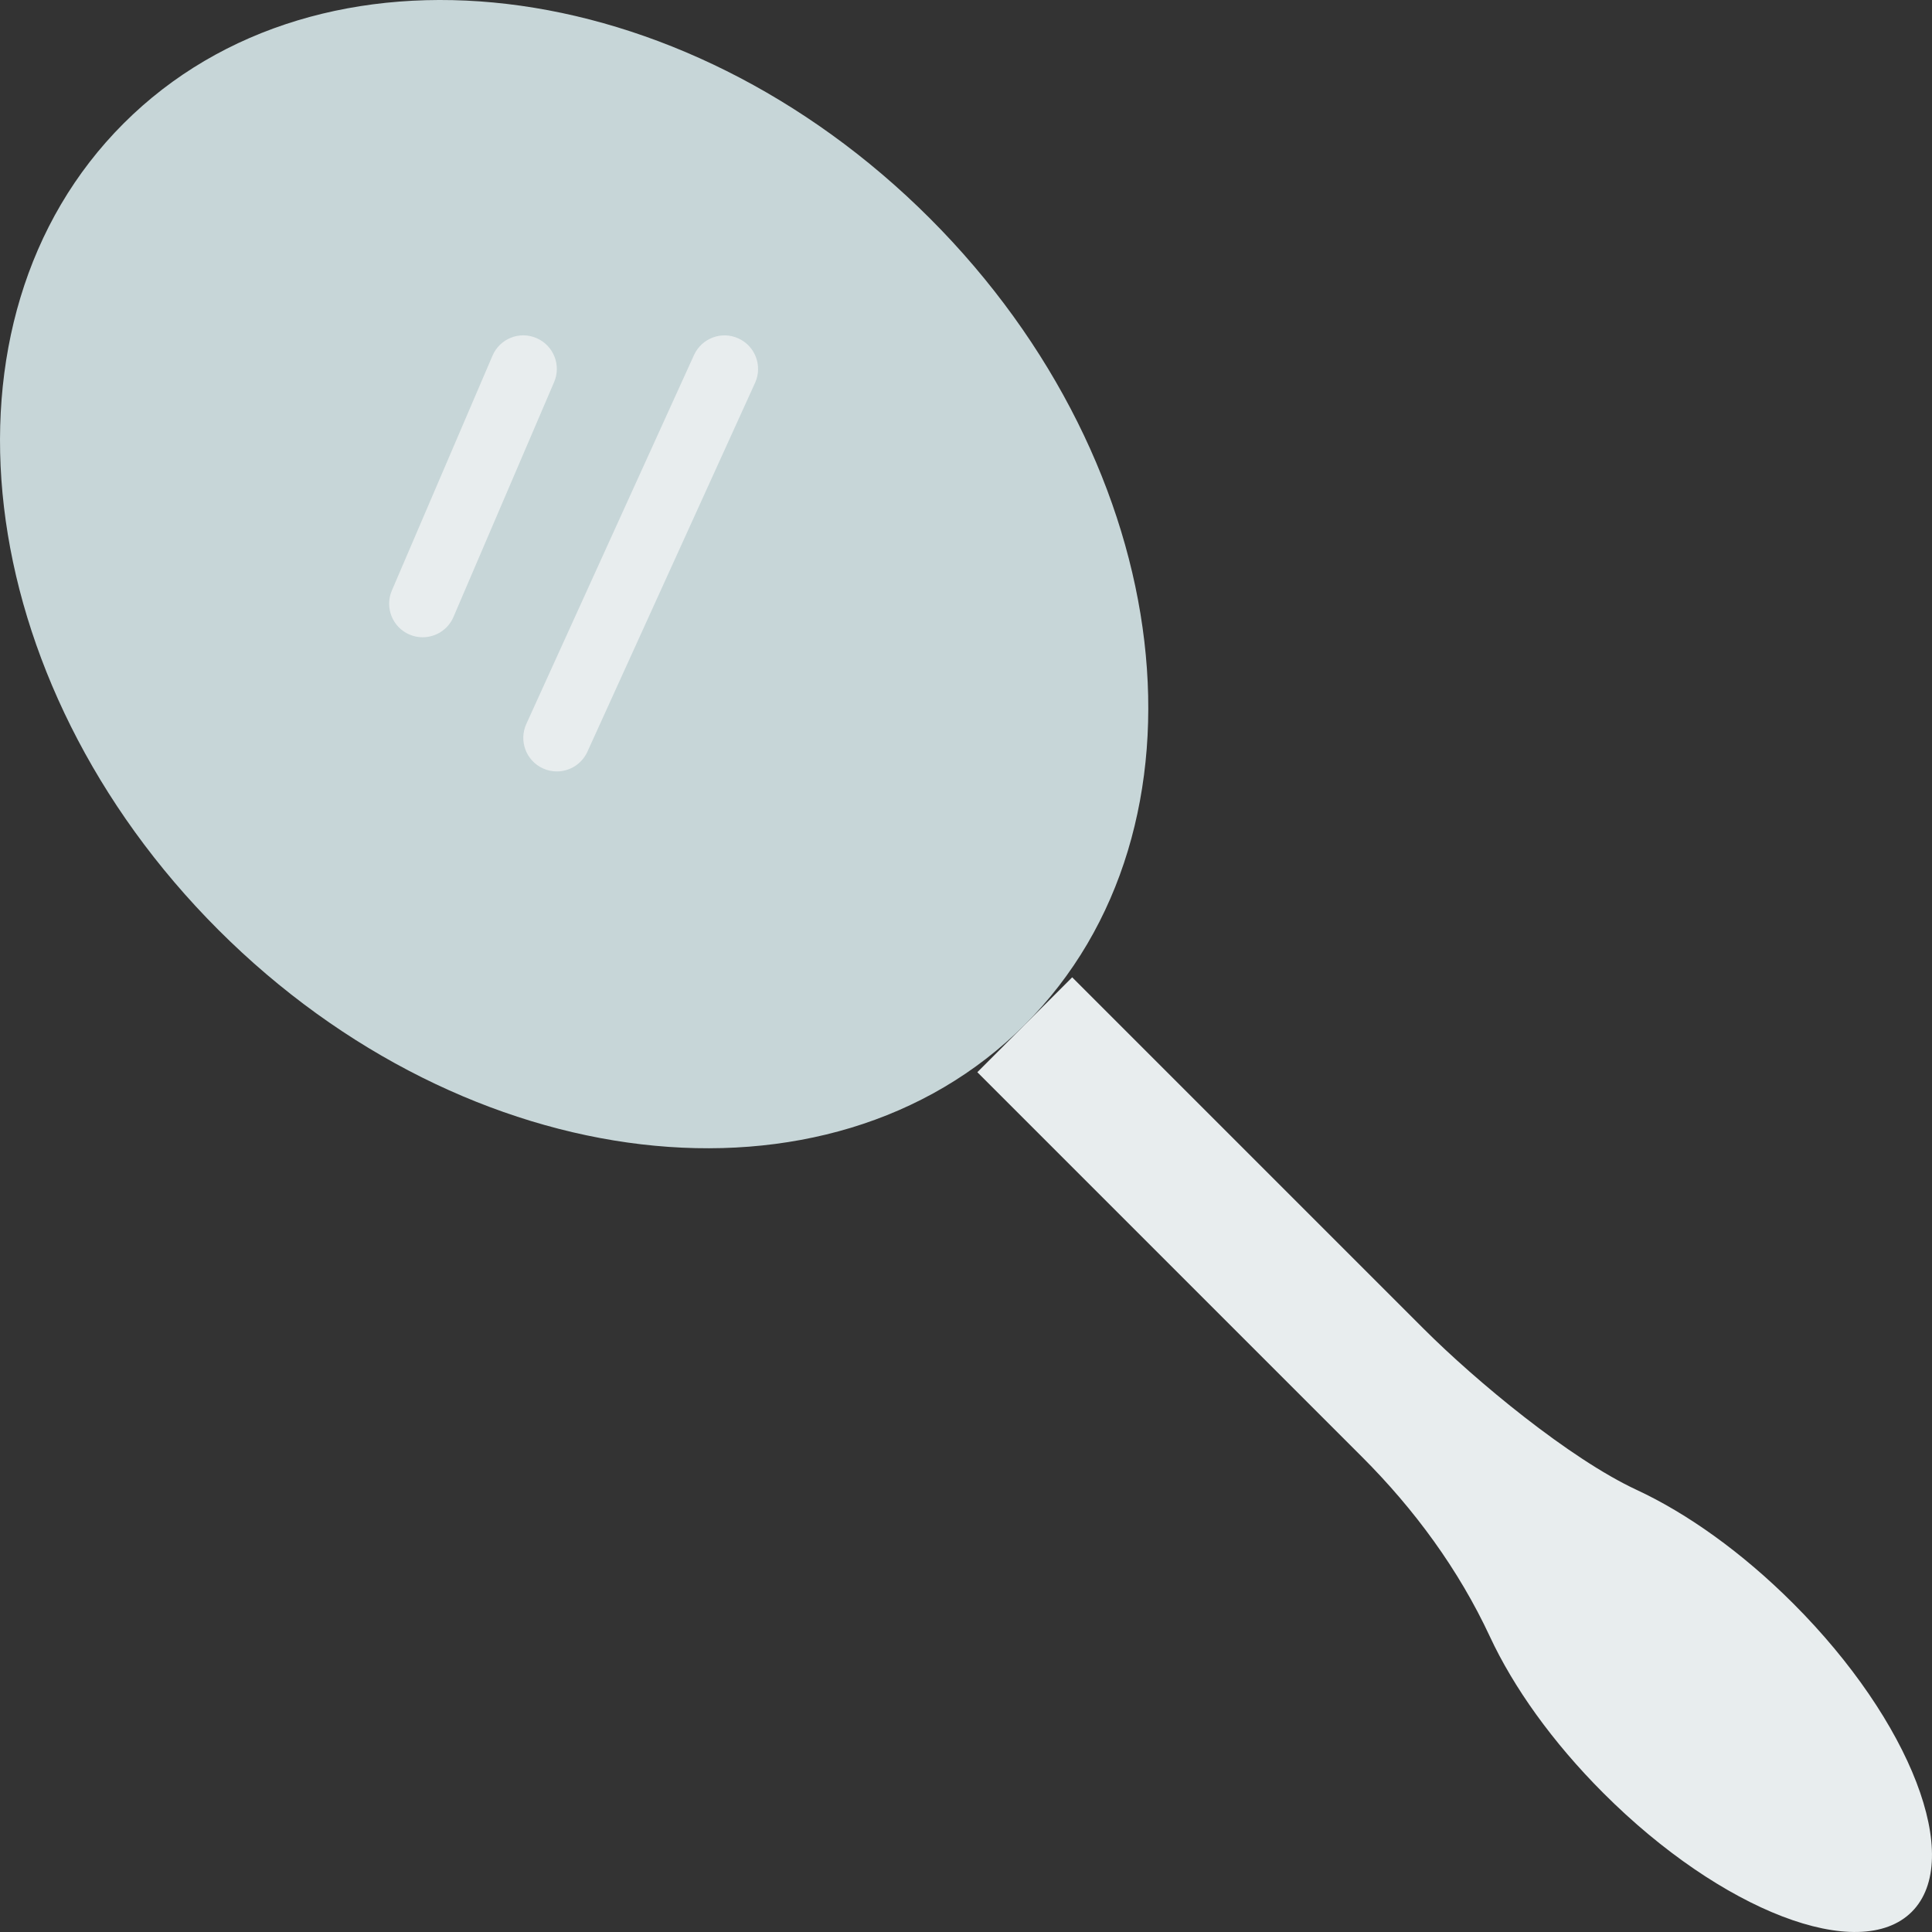 <?xml version="1.0" encoding="iso-8859-1"?>
<!-- Uploaded to: SVG Repo, www.svgrepo.com, Generator: SVG Repo Mixer Tools -->
<svg height="800px" width="800px" version="1.1" id="Layer_1" xmlns="http://www.w3.org/2000/svg" xmlns:xlink="http://www.w3.org/1999/xlink" 
	 viewBox="0 0 508.489 508.489" xml:space="preserve">
<rect x="0" y="0" width="508.489" height="508.489" fill="#333333" stroke="none"/>
<g>
	<path style="fill:#C7D6D8;" d="M57.48,244.739c65.501,65.501,160.521,76.676,212.233,24.964
		C321.425,218,310.24,122.98,244.74,57.479S84.219-19.197,32.515,32.506C-19.197,84.218-8.021,179.238,57.48,244.739"/>
	<g>
		<path style="fill:#E8EDEE;" d="M358.48,383.447L257.228,282.194l24.964-24.973l92.504,92.504
			c13.789,13.789,38.391,34.18,56.073,42.408c13.206,6.144,27.692,16.393,41.19,29.89c31.029,31.029,45.003,67.354,31.214,81.152
			c-13.789,13.789-50.123-0.185-81.143-31.214c-13.506-13.497-23.746-27.992-29.89-41.198
			C383.913,413.09,372.269,397.236,358.48,383.447"/>
		<path style="fill:#E8EDEE;" d="M146.551,203.033c-1.227,0-2.463-0.247-3.646-0.794c-4.44-2.013-6.4-7.247-4.387-11.688
			l44.138-97.103c2.022-4.431,7.274-6.418,11.688-4.378c4.44,2.013,6.4,7.247,4.387,11.688l-44.138,97.103
			C153.11,201.109,149.906,203.033,146.551,203.033"/>
		<path style="fill:#E8EDEE;" d="M111.241,167.723c-1.156,0-2.339-0.221-3.478-0.715c-4.476-1.924-6.55-7.115-4.626-11.591
			l26.483-61.793c1.907-4.484,7.097-6.585,11.591-4.634c4.476,1.924,6.55,7.115,4.626,11.591l-26.483,61.793
			C117.923,165.719,114.666,167.723,111.241,167.723"/>
	</g>
</g>
</svg>